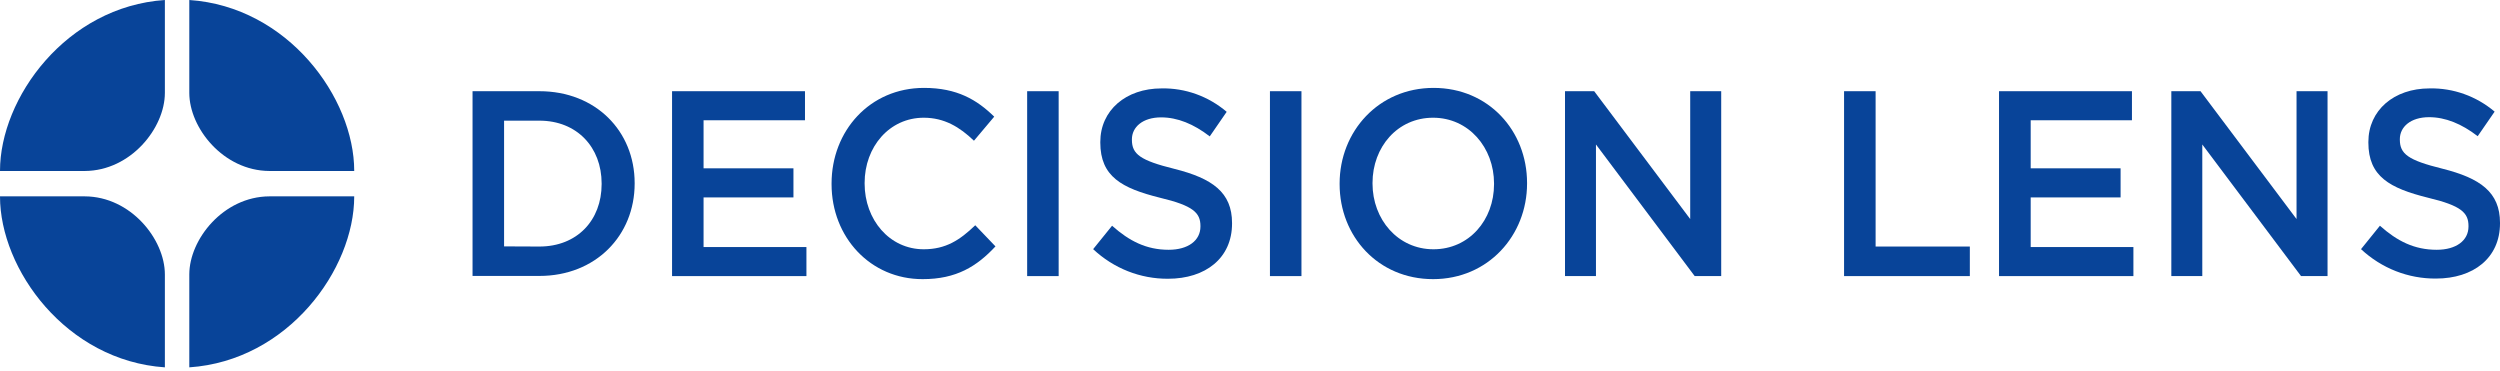 <svg width="182" height="27" viewBox="0 0 182 27" fill="none" xmlns="http://www.w3.org/2000/svg">
<path d="M34.401 6.64H39.268C43.369 6.64 46.203 9.545 46.203 13.332V13.36C46.203 17.146 43.369 20.088 39.268 20.088H34.401V6.64ZM39.268 17.948C42.008 17.948 43.799 16.044 43.799 13.4V13.36C43.799 10.725 42.008 8.784 39.268 8.784H36.697V17.937L39.268 17.948Z" fill="#084499"/>
<path d="M48.926 6.64H58.603V8.755H51.219V12.254H57.763V14.372H51.219V17.985H58.708V20.1H48.926V6.64Z" fill="#084499"/>
<path d="M60.538 13.408V13.36C60.538 9.534 63.316 6.399 67.269 6.399C69.675 6.399 71.127 7.266 72.379 8.494L70.904 10.245C69.86 9.244 68.743 8.57 67.249 8.57C64.752 8.57 62.944 10.685 62.944 13.32V13.36C62.944 15.995 64.752 18.147 67.249 18.147C68.854 18.147 69.879 17.476 70.998 16.399L72.47 17.937C71.111 19.398 69.617 20.321 67.175 20.321C63.371 20.333 60.538 17.274 60.538 13.408Z" fill="#084499"/>
<path d="M74.777 6.64H77.07V20.1H74.777V6.64Z" fill="#084499"/>
<path d="M79.581 18.138L80.959 16.433C82.207 17.547 83.459 18.184 85.079 18.184C86.496 18.184 87.392 17.51 87.392 16.492V16.453C87.392 15.492 86.868 14.972 84.445 14.395C81.667 13.701 80.102 12.857 80.102 10.375V10.338C80.102 8.03 81.965 6.436 84.559 6.436C86.287 6.401 87.97 7.006 89.302 8.141L88.07 9.929C86.896 9.025 85.722 8.545 84.528 8.545C83.186 8.545 82.403 9.255 82.403 10.139V10.179C82.403 11.217 82.999 11.677 85.498 12.294C88.255 12.988 89.693 14 89.693 16.237V16.274C89.693 18.792 87.764 20.293 85.033 20.293C83.017 20.306 81.072 19.537 79.581 18.138Z" fill="#084499"/>
<path d="M92.452 6.64H94.746V20.1H92.452V6.64Z" fill="#084499"/>
<path d="M97.524 13.408V13.36C97.524 9.571 100.357 6.399 104.365 6.399C108.373 6.399 111.17 9.525 111.17 13.32V13.36C111.17 17.146 108.336 20.321 104.329 20.321C100.321 20.321 97.524 17.198 97.524 13.408ZM108.766 13.408V13.36C108.766 10.745 106.92 8.57 104.329 8.57C101.738 8.57 99.919 10.705 99.919 13.32V13.36C99.919 15.975 101.765 18.147 104.357 18.147C106.947 18.147 108.766 16.023 108.766 13.408Z" fill="#084499"/>
<path d="M113.932 6.64H116.057L123.047 15.947V6.64H125.304V20.1H123.374L116.186 10.518V20.1H113.932V6.64Z" fill="#084499"/>
<path d="M134.248 6.64H136.544V17.948H143.404V20.1H134.248V6.64Z" fill="#084499"/>
<path d="M145.529 6.64H155.206V8.755H147.834V12.254H154.379V14.372H147.834V17.985H155.312V20.1H145.529V6.64Z" fill="#084499"/>
<path d="M158.073 6.64H160.198L167.188 15.947V6.64H169.445V20.1H167.516L160.327 10.518V20.1H158.073V6.64Z" fill="#084499"/>
<path d="M171.882 18.138L173.259 16.433C174.508 17.547 175.756 18.184 177.394 18.184C178.811 18.184 179.706 17.51 179.706 16.493V16.453C179.706 15.492 179.183 14.972 176.76 14.395C173.982 13.701 172.417 12.857 172.417 10.375V10.338C172.417 8.03 174.279 6.436 176.871 6.436C178.595 6.399 180.275 6.999 181.609 8.127L180.376 9.915C179.202 9.011 178.028 8.531 176.834 8.531C175.492 8.531 174.709 9.241 174.709 10.125V10.165C174.709 11.203 175.305 11.663 177.805 12.28C180.561 12.973 182 13.986 182 16.223V16.259C182 18.778 180.07 20.279 177.339 20.279C175.324 20.296 173.376 19.532 171.882 18.138Z" fill="#084499"/>
<path d="M25.787 12.442C25.787 7.129 20.967 0.486 13.781 0C13.781 2.359 13.781 5.281 13.781 6.762C13.781 9.321 16.262 12.428 19.608 12.448C21.364 12.448 23.169 12.448 25.785 12.448" fill="#084499"/>
<path d="M25.787 14.301C25.787 19.614 20.967 26.257 13.781 26.743C13.781 24.381 13.781 21.459 13.781 19.98C13.781 17.422 16.262 14.312 19.608 14.295C21.364 14.295 23.169 14.295 25.785 14.295" fill="#084499"/>
<path d="M0 12.442C0 7.129 4.821 0.486 12.003 0C12.003 2.359 12.003 5.281 12.003 6.762C12.003 9.321 9.523 12.428 6.177 12.448C4.421 12.448 2.616 12.448 0 12.448" fill="#084499"/>
<path d="M0 14.301C0 19.614 4.821 26.257 12.003 26.743C12.003 24.381 12.003 21.459 12.003 19.98C12.003 17.422 9.523 14.312 6.177 14.295C4.421 14.295 2.616 14.295 0 14.295" fill="#084499"/>
</svg>
